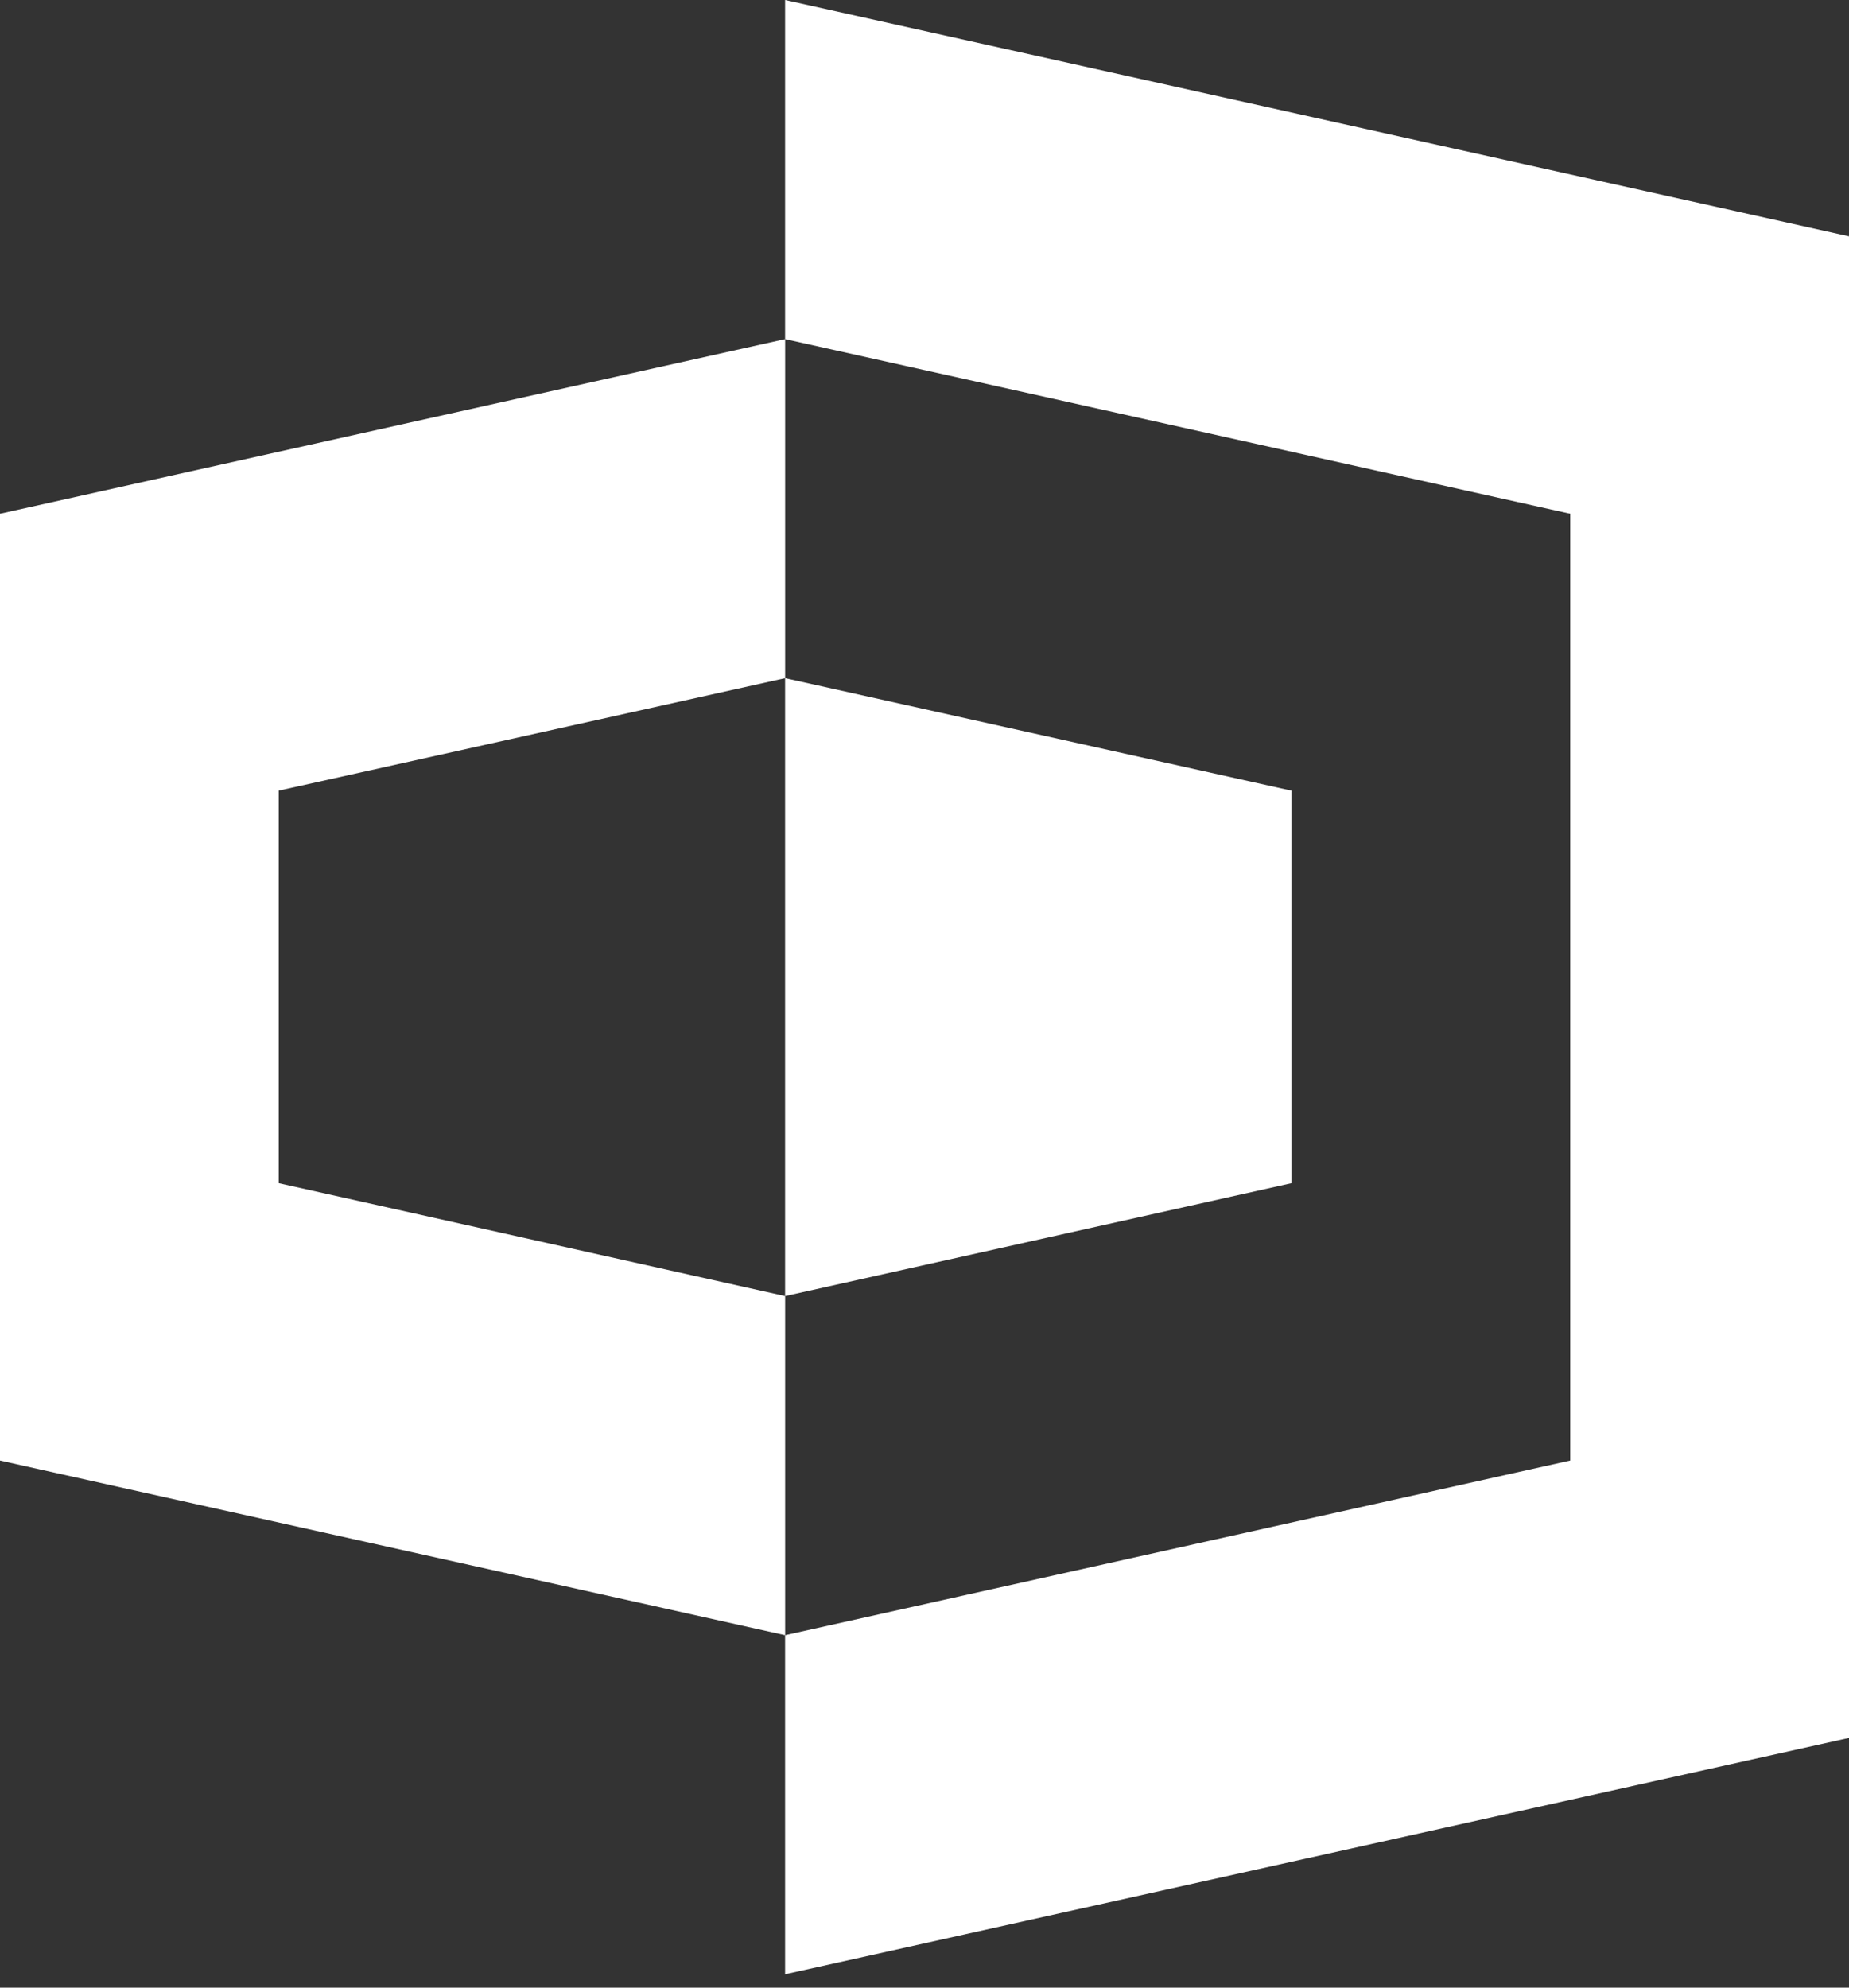 <svg width="40" height="43" viewBox="0 0 40 43" fill="none" xmlns="http://www.w3.org/2000/svg">
<rect x="0" y="0" width="40" height="43" fill="#333333" stroke="none"/>
<path fill-rule="evenodd" clip-rule="evenodd" d="M16.985 35.375V28.039L6.03 25.597V17.104L16.985 14.672V7.336L0 11.114V31.597L16.985 35.375Z" fill="white"/>
<path fill-rule="evenodd" clip-rule="evenodd" d="M16.984 0L40 5.113V37.598L16.984 42.711V35.375L33.969 31.597V11.114L16.984 7.336V0Z" fill="white"/>
<path fill-rule="evenodd" clip-rule="evenodd" d="M16.984 14.672L27.939 17.105V25.597L16.984 28.039V14.672Z" fill="white"/>
</svg>
